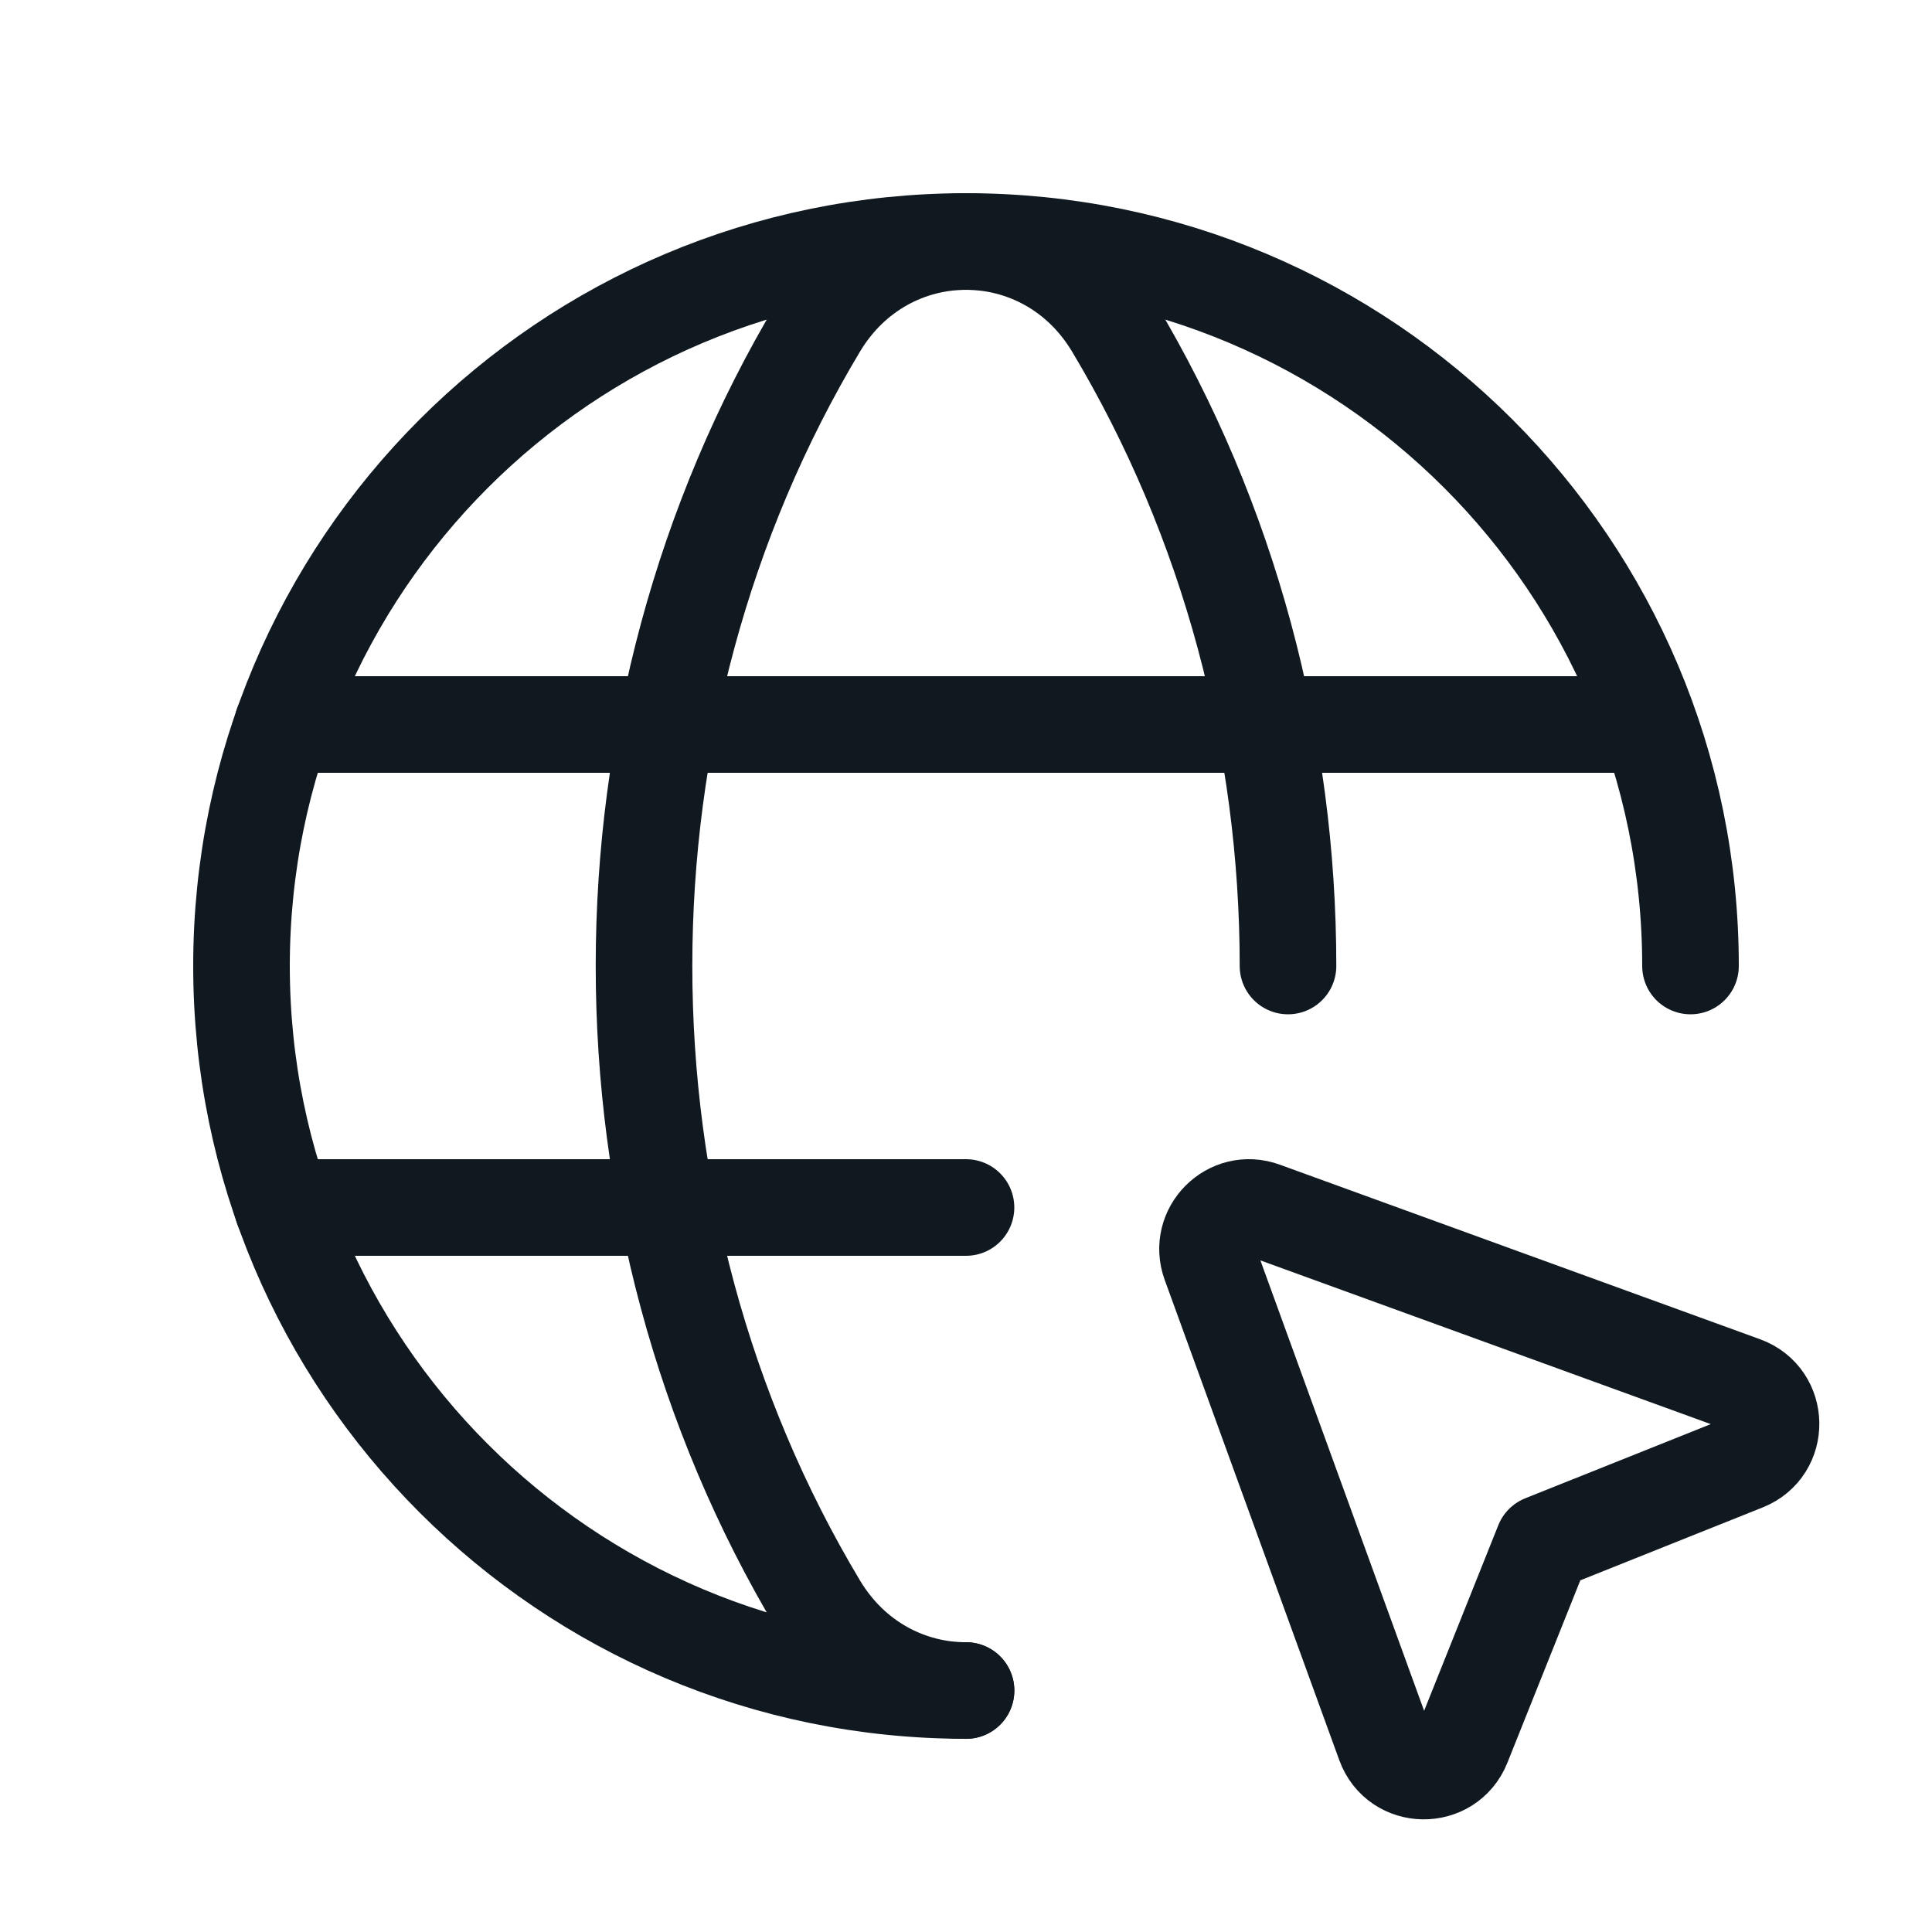 <svg width="30" height="30" viewBox="0 0 30 30" fill="none" xmlns="http://www.w3.org/2000/svg">
<path d="M15 26.25C8.786 26.25 3.75 21.214 3.75 15C3.75 8.786 8.786 3.75 15 3.75C21.214 3.75 26.25 8.786 26.25 15" stroke="#101820" stroke-width="1.5" stroke-linecap="round" stroke-linejoin="round"/>
<path d="M4.388 11.25H25.475" stroke="#101820" stroke-width="1.5" stroke-linecap="round" stroke-linejoin="round"/>
<path d="M4.388 18.75H15" stroke="#101820" stroke-width="1.5" stroke-linecap="round" stroke-linejoin="round"/>
<path d="M20 15C20 11.545 19.096 8.09 17.291 5.075C16.233 3.309 13.768 3.309 12.71 5.075C9.097 11.106 9.097 18.895 12.71 24.926C13.239 25.809 14.12 26.251 15.001 26.251" stroke="#101820" stroke-width="1.5" stroke-linecap="round" stroke-linejoin="round"/>
<path fill-rule="evenodd" clip-rule="evenodd" d="M23.962 23.962L27.094 22.71C27.645 22.49 27.633 21.705 27.075 21.501L19.617 18.79C19.102 18.602 18.604 19.102 18.79 19.617L21.501 27.075C21.704 27.634 22.489 27.645 22.71 27.094L23.962 23.962Z" stroke="#101820" stroke-width="1.5" stroke-linecap="round" stroke-linejoin="round"/>
</svg>
